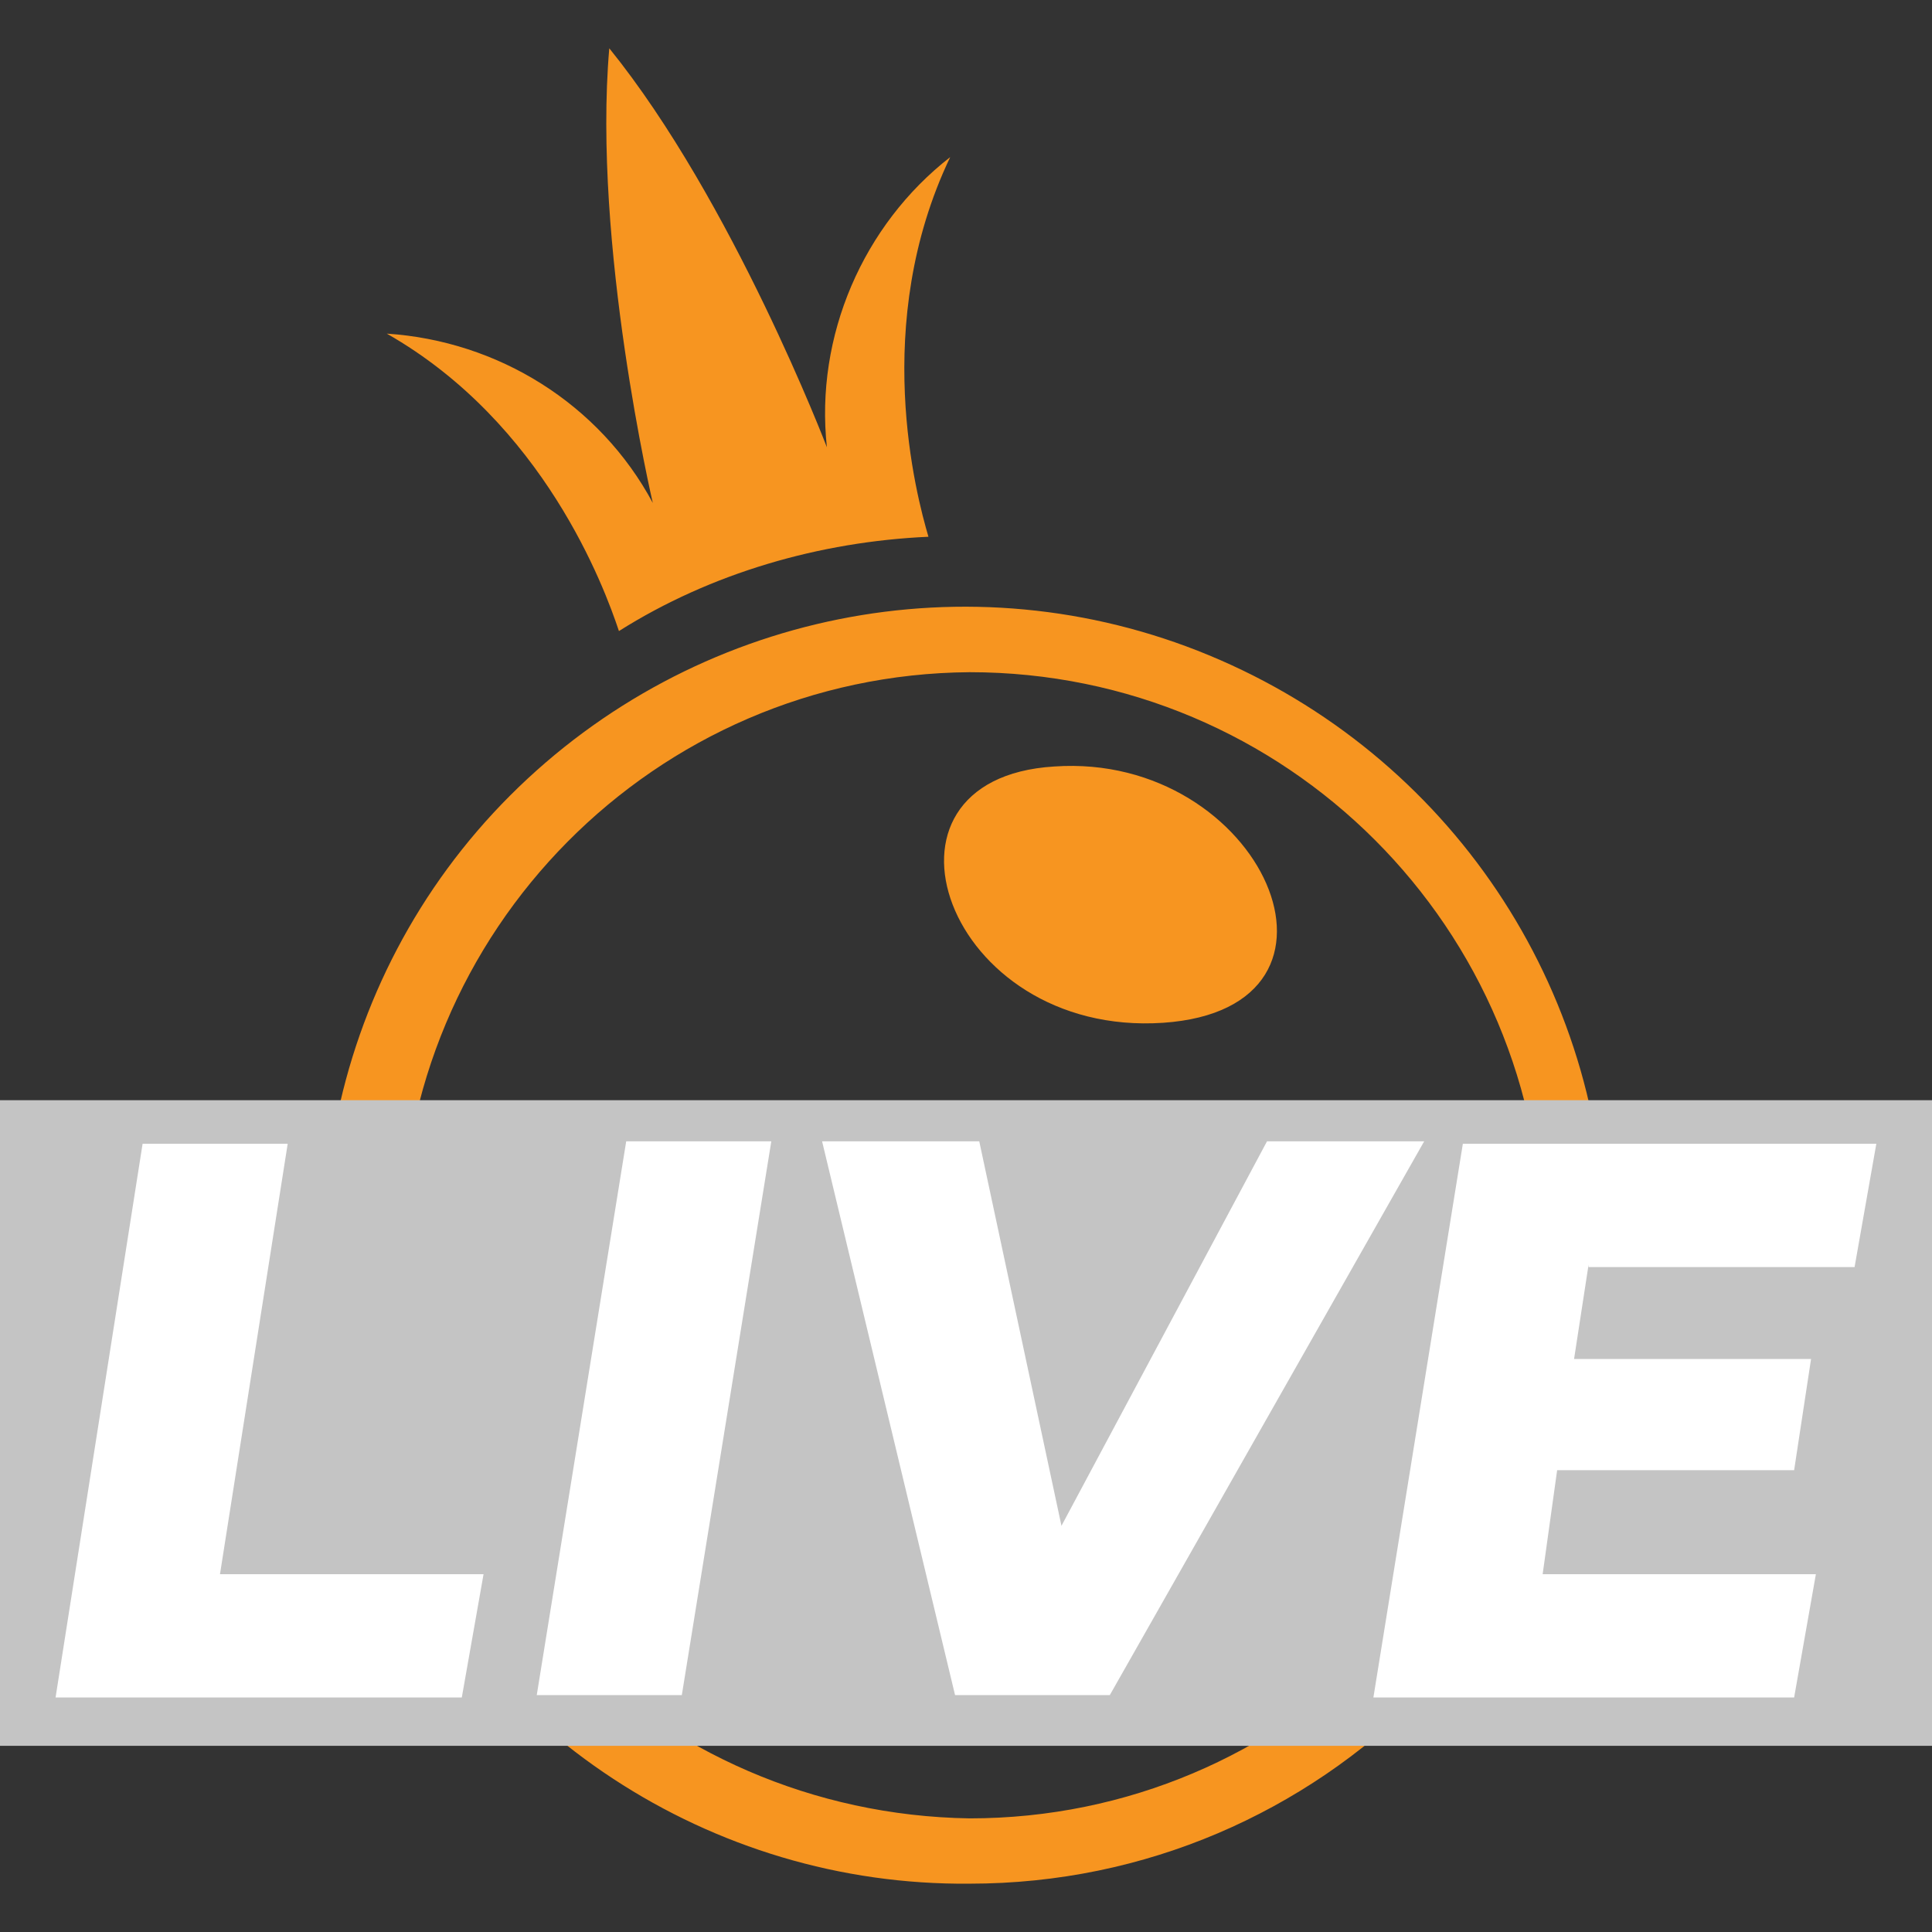 <svg width="80" height="80" viewBox="0 0 80 80" fill="none" xmlns="http://www.w3.org/2000/svg">
<rect x="0" y="0" width="80" height="80" fill="#333333" stroke="none"/>
<path d="M40.148 77.999C29.434 78.099 19.722 71.691 15.517 61.878C11.312 52.065 13.514 40.55 21.124 32.94C28.733 25.33 40.148 23.027 50.06 27.133C59.972 31.238 66.48 40.85 66.48 51.665C66.48 66.083 54.766 77.999 40.148 77.999ZM40.148 27.834C27.131 27.934 16.618 38.547 16.618 51.565C16.618 64.581 27.131 75.095 40.148 75.295C53.264 75.295 63.877 64.681 63.877 51.565C63.877 38.447 53.264 27.834 40.148 27.834ZM48.157 42.352C39.146 42.953 35.442 32.239 43.652 31.739C52.263 31.138 56.969 41.752 48.157 42.352ZM38.445 22.226C33.94 22.427 29.434 23.728 25.629 26.131C25.029 24.329 22.526 17.52 16.017 13.815C20.623 14.116 24.828 16.719 27.031 20.825C27.031 20.825 24.528 10.111 25.229 2C30.335 8.308 34.24 18.521 34.24 18.521C33.739 13.915 35.742 9.31 39.346 6.506C36.042 13.415 37.945 20.524 38.445 22.226Z" fill="#F79520"/>
<path d="M0 45.557H80V72.291H0V45.557Z" fill="#C4C4C4"/>
<path d="M20.023 65.183L19.122 70.29H2.301L5.905 47.36H11.913L9.109 65.183H20.023ZM22.226 70.19L25.93 47.26H31.938L28.233 70.19H22.226ZM39.547 70.19L34.041 47.26H40.549L43.953 63.181L52.464 47.26H58.972L45.955 70.19H39.547ZM65.78 52.366L65.179 56.272H74.992L74.291 60.877H64.478L63.878 65.183H75.192L74.291 70.29H56.869L60.574 47.36H77.695L76.794 52.467H65.78V52.366Z" fill="white"/>
</svg>

